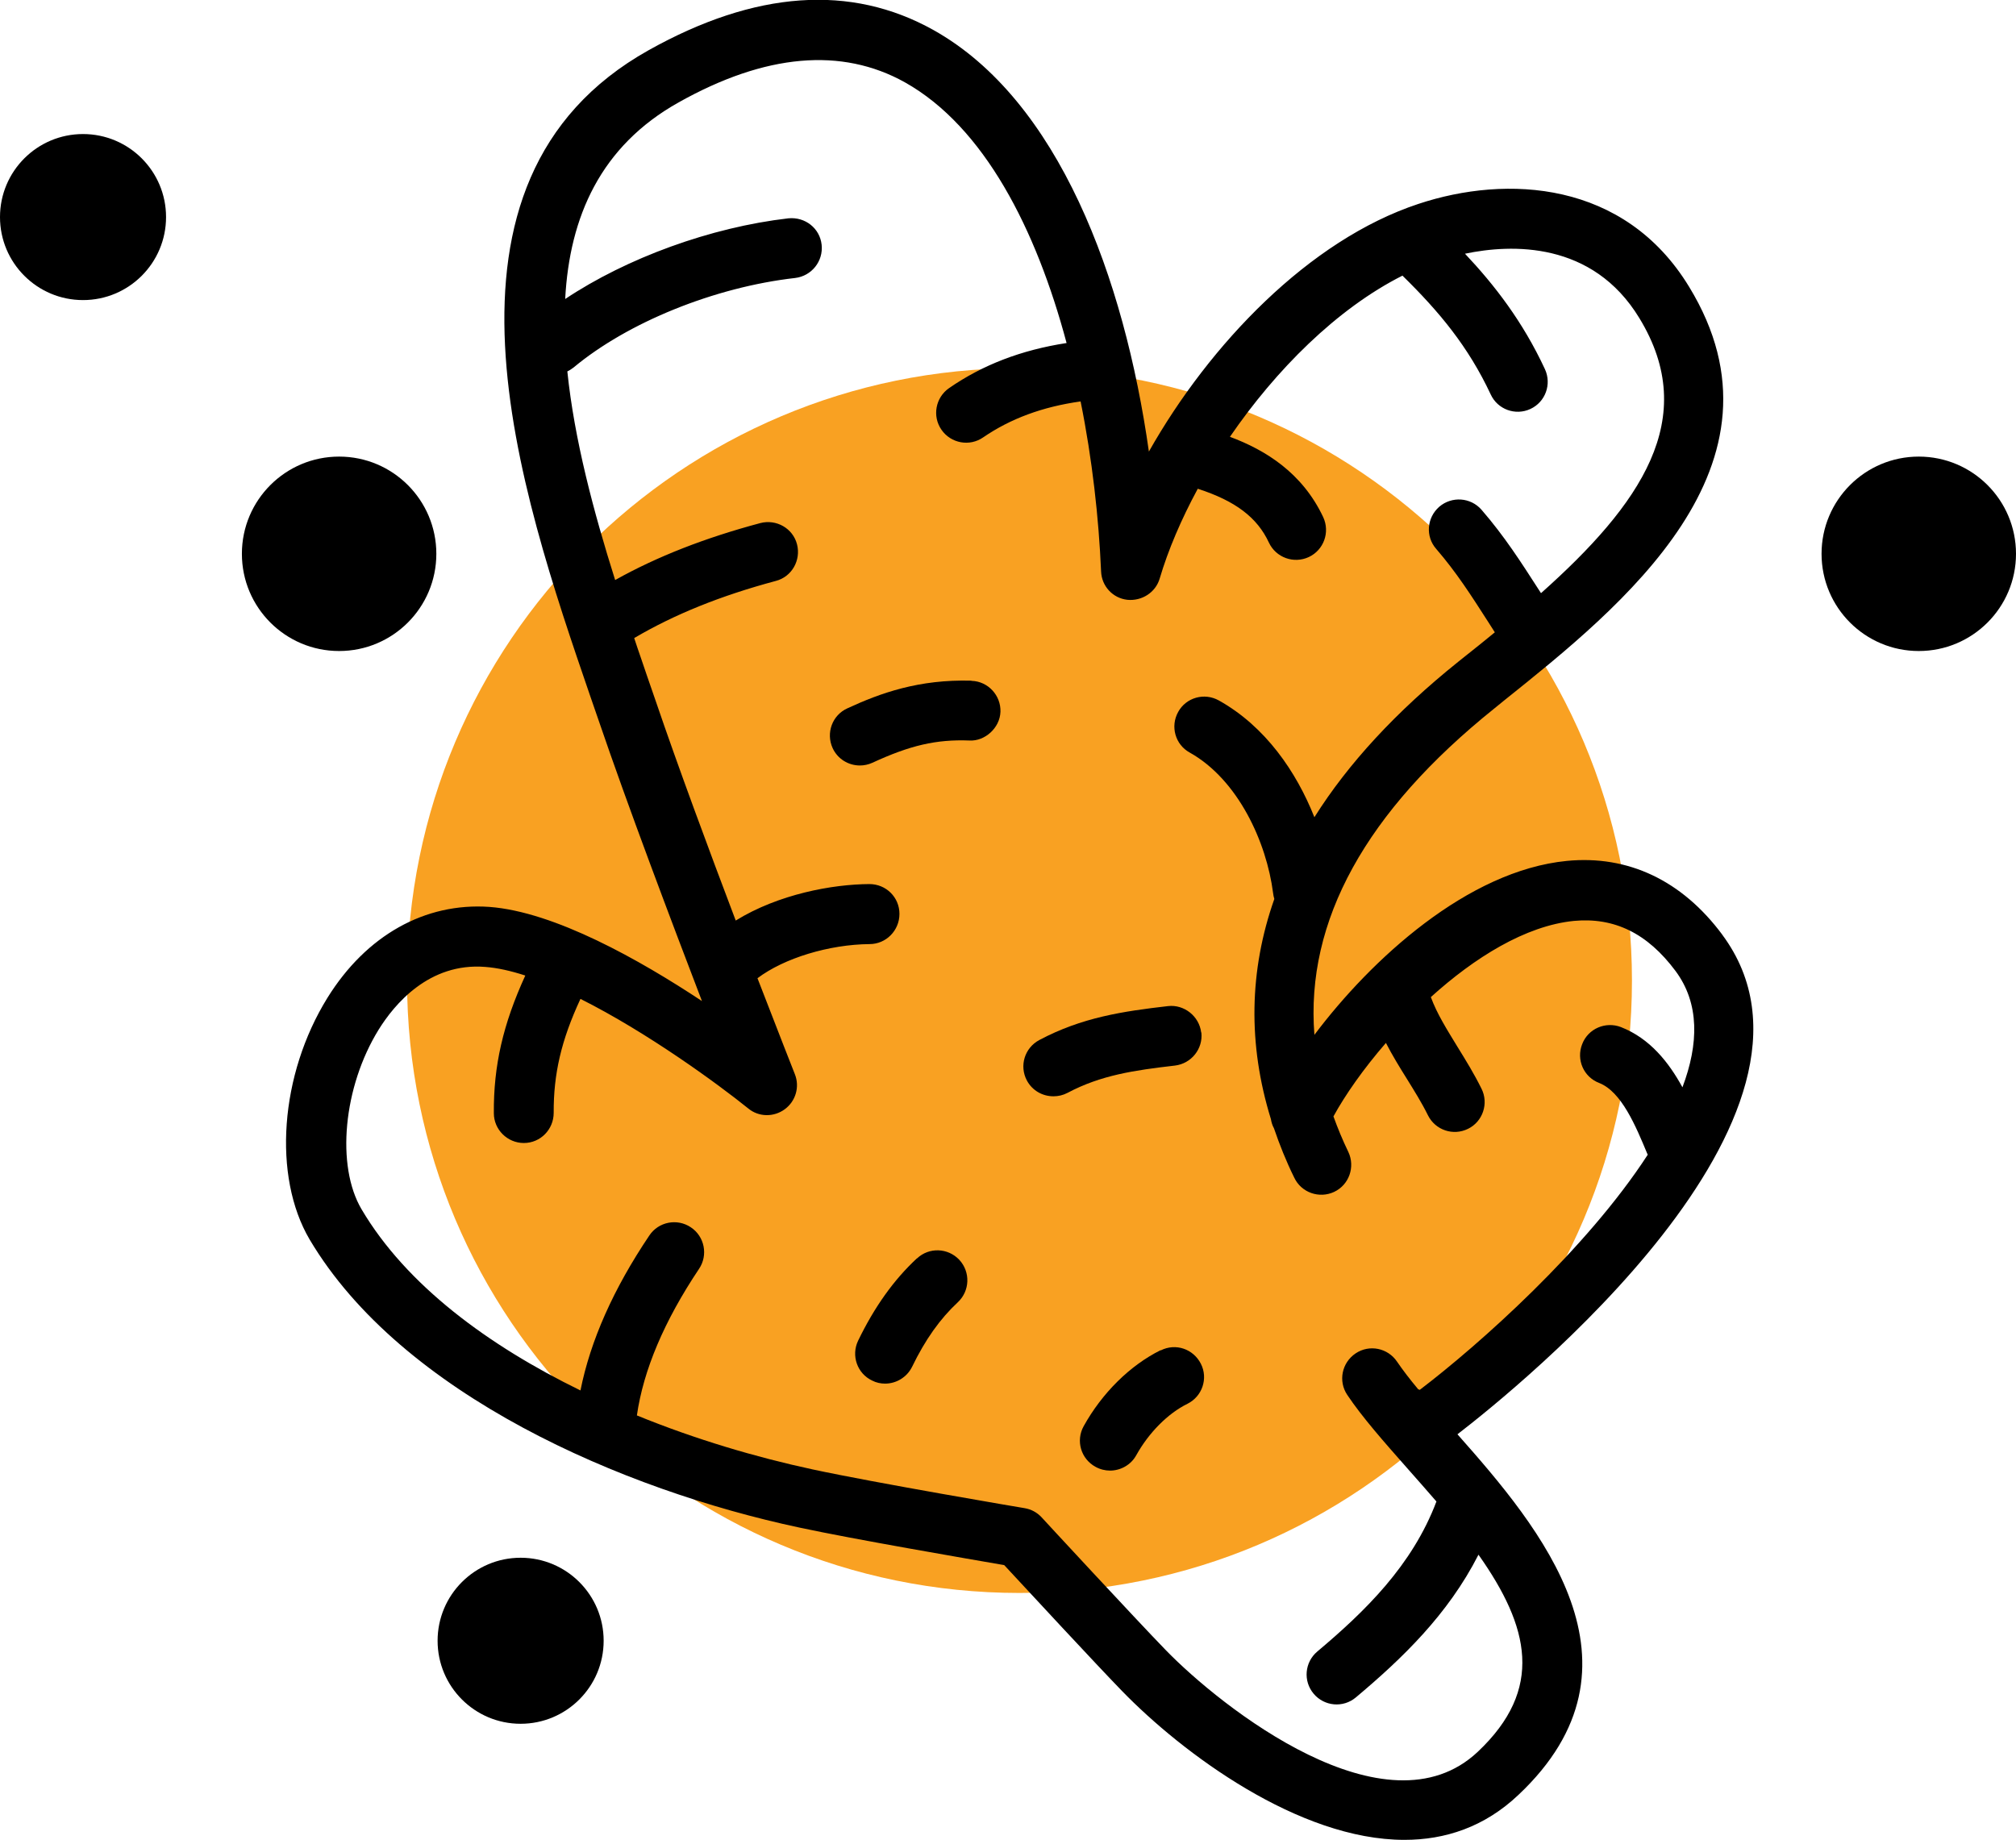 <?xml version="1.0" encoding="UTF-8"?><svg id="Vrstva_1" xmlns="http://www.w3.org/2000/svg" viewBox="0 0 112.18 102.39"><defs><style>.cls-1{fill:#f9a122;}</style></defs><path id="Path_363" class="cls-1" d="m22.65,54.57c0,18.82,15.25,34.08,34.08,34.08s34.08-15.25,34.08-34.08-15.25-34.08-34.08-34.08h0c-18.82,0-34.08,15.25-34.08,34.08"/><g id="Layer_5"><path d="m95.84,52.02c-2.25-3.03-5.25-4.44-8.65-4.11-5.53.54-10.9,5.49-14.05,9.68-.5-6.33,2.85-12.42,10.02-18.17l.54-.44c6.51-5.21,16.36-13.08,10.29-23.02-3.59-5.9-10.14-6.25-15.07-4.61-6.07,2.01-11.61,7.8-14.99,13.78-1.37-9.67-5.02-19.56-11.99-23.46-4.6-2.57-9.92-2.19-15.84,1.12-13.07,7.31-7.17,24.54-3.26,35.94l.46,1.33c1.65,4.84,4.06,11.21,5.76,15.65-3.46-2.29-8.2-4.97-11.83-5.24-3.58-.25-6.85,1.58-9.01,5.06-2.65,4.28-3.06,9.93-.99,13.45,5.12,8.63,17.43,13.94,27.25,16.03,3.02.65,9.44,1.75,11.4,2.09,1.25,1.35,5.14,5.55,6.56,7.01,3.36,3.46,9.83,8.28,15.71,8.28,2.26,0,4.45-.71,6.34-2.5,7.68-7.23,1.21-14.88-3.39-20.07,3.27-2.52,22.21-17.75,14.73-27.81h.01Zm-16.92,25.3c-.46-.55-.86-1.07-1.18-1.54-.51-.76-1.54-.98-2.31-.46-.76.51-.98,1.54-.46,2.31.83,1.24,2.04,2.61,3.32,4.06.56.64,1.12,1.26,1.64,1.87-1.35,3.57-3.98,6.12-6.63,8.35-.7.59-.8,1.64-.2,2.35.59.7,1.64.8,2.35.2,2.56-2.15,5.12-4.6,6.82-7.94,2.84,4.02,3.66,7.48-.04,10.97-5.09,4.79-14.28-2.48-17.38-5.68-1.65-1.7-6.84-7.31-6.89-7.37-.25-.27-.58-.45-.95-.51-.08-.01-8.39-1.42-11.81-2.16-3.11-.67-6.48-1.66-9.76-3,.36-2.52,1.52-5.26,3.46-8.16.51-.76.31-1.8-.46-2.31-.76-.51-1.8-.31-2.31.46-2,2.97-3.28,5.86-3.83,8.62-5.12-2.5-9.68-5.85-12.18-10.08-1.43-2.42-1.02-6.81.95-10,.87-1.4,2.8-3.74,5.93-3.49.68.05,1.43.22,2.23.48-1.24,2.71-1.77,5.02-1.75,7.66,0,.91.75,1.66,1.67,1.66h0c.92,0,1.66-.75,1.66-1.68-.01-2.17.42-4.04,1.49-6.34,3.73,1.87,7.64,4.73,9.34,6.1.58.48,1.42.49,2.03.04s.84-1.25.56-1.95c-.02-.05-.88-2.23-2.08-5.34,1.48-1.12,3.99-1.88,6.24-1.9.91,0,1.66-.75,1.66-1.68s-.75-1.66-1.67-1.66h0c-2.06.01-5.06.56-7.44,2.03-1.49-3.93-3.2-8.54-4.46-12.24l-.46-1.33c-.23-.7-.49-1.41-.73-2.15,2.24-1.32,4.82-2.36,7.88-3.18.89-.23,1.41-1.15,1.18-2.04s-1.15-1.41-2.04-1.18c-3.07.82-5.74,1.86-8.08,3.17-1.2-3.8-2.27-7.82-2.66-11.61.13-.06.24-.14.35-.22,3.01-2.51,7.84-4.47,12.33-4.98.91-.11,1.57-.93,1.47-1.85s-.92-1.56-1.85-1.47c-4.33.5-9,2.21-12.42,4.49.24-4.57,1.97-8.51,6.31-10.94,4.83-2.71,9.07-3.08,12.59-1.12,4.42,2.48,7.31,8.18,9,14.51-2.52.39-4.66,1.21-6.54,2.51-.75.52-.95,1.56-.42,2.32.52.75,1.56.95,2.32.42,1.52-1.04,3.29-1.7,5.42-2,.65,3.22,1.01,6.48,1.14,9.46.03.82.65,1.49,1.46,1.58.8.08,1.57-.4,1.8-1.18.47-1.59,1.2-3.3,2.12-5,2.1.68,3.31,1.6,3.96,3,.39.83,1.38,1.19,2.22.8.83-.39,1.19-1.38.8-2.22-1.16-2.46-3.2-3.73-5.19-4.47,2.55-3.72,5.95-7.13,9.6-8.97,2.04,2,3.66,3.94,4.91,6.61.38.83,1.37,1.2,2.21.81.84-.39,1.19-1.38.81-2.21-1.24-2.67-2.82-4.7-4.45-6.43,2.58-.54,7.09-.71,9.7,3.58,3.42,5.6.05,10.39-5.47,15.31l-.13-.2c-.98-1.52-1.89-2.95-3.18-4.44-.61-.7-1.66-.76-2.35-.17-.7.61-.78,1.66-.17,2.35,1.13,1.31,1.94,2.58,2.89,4.06l.37.58c-.49.4-.99.81-1.5,1.21l-.55.44c-3.44,2.76-6.11,5.65-7.99,8.64-1-2.52-2.72-5.05-5.32-6.5-.81-.45-1.82-.16-2.26.64-.45.81-.16,1.82.64,2.26,2.7,1.51,4.28,5,4.64,7.81.01.12.04.23.07.34-1.4,3.97-1.48,8.08-.19,12.25.03.18.08.35.17.51.31.91.68,1.84,1.13,2.75.39.83,1.39,1.18,2.22.79s1.18-1.39.79-2.22c-.32-.66-.59-1.32-.83-1.98.65-1.19,1.67-2.65,2.92-4.09.36.7.76,1.35,1.16,1.99.42.68.83,1.33,1.18,2.04.41.82,1.4,1.16,2.23.75.82-.4,1.16-1.41.75-2.23-.42-.85-.88-1.59-1.33-2.32-.59-.97-1.14-1.83-1.49-2.78,2.42-2.19,5.26-3.97,7.96-4.24,2.25-.21,4.09.69,5.65,2.78,1.35,1.81,1.3,4.07.39,6.48-.76-1.39-1.81-2.72-3.42-3.35-.85-.33-1.83.08-2.16.95-.34.86.08,1.83.95,2.16,1.24.49,2.03,2.39,2.67,3.93,0,0,.01.03.03.06-3.42,5.27-9.38,10.57-12.69,13.09l-.03-.02Z"/><path d="m51.02,70.03c-1.29,1.2-2.36,2.7-3.27,4.58-.4.83-.05,1.83.78,2.22.23.12.48.17.72.17.62,0,1.21-.35,1.5-.93.73-1.51,1.56-2.68,2.55-3.6.67-.63.71-1.68.08-2.36-.63-.67-1.68-.71-2.35-.08h-.01Z"/><path d="m54.05,37.88c-2.91-.08-5.04.68-6.9,1.54-.84.38-1.2,1.37-.82,2.21.28.61.88.97,1.52.97.23,0,.47-.05.69-.15,2.1-.97,3.55-1.31,5.41-1.24.84.05,1.69-.69,1.72-1.6.03-.91-.69-1.69-1.6-1.72h-.01Z"/><path d="m66.84,57.46c-.11-.91-.95-1.57-1.84-1.47-2.52.29-4.8.63-7.17,1.89-.82.44-1.12,1.44-.69,2.25.3.56.87.88,1.48.88.27,0,.53-.06.78-.19,1.86-.99,3.73-1.26,5.98-1.52.91-.11,1.57-.93,1.47-1.84h0Z"/><path d="m64.58,75.14c-1.71.85-3.26,2.39-4.28,4.23-.45.81-.15,1.82.66,2.26.25.14.53.21.81.21.58,0,1.16-.31,1.46-.86.69-1.24,1.75-2.32,2.85-2.86.82-.41,1.16-1.41.74-2.23s-1.4-1.16-2.23-.74h0Z"/></g><circle cx="18.87" cy="30.82" r="5.41"/><circle cx="28.97" cy="91.31" r="4.62"/><circle cx="4.62" cy="12.08" r="4.62"/><circle cx="106.77" cy="30.82" r="5.41"/></svg>